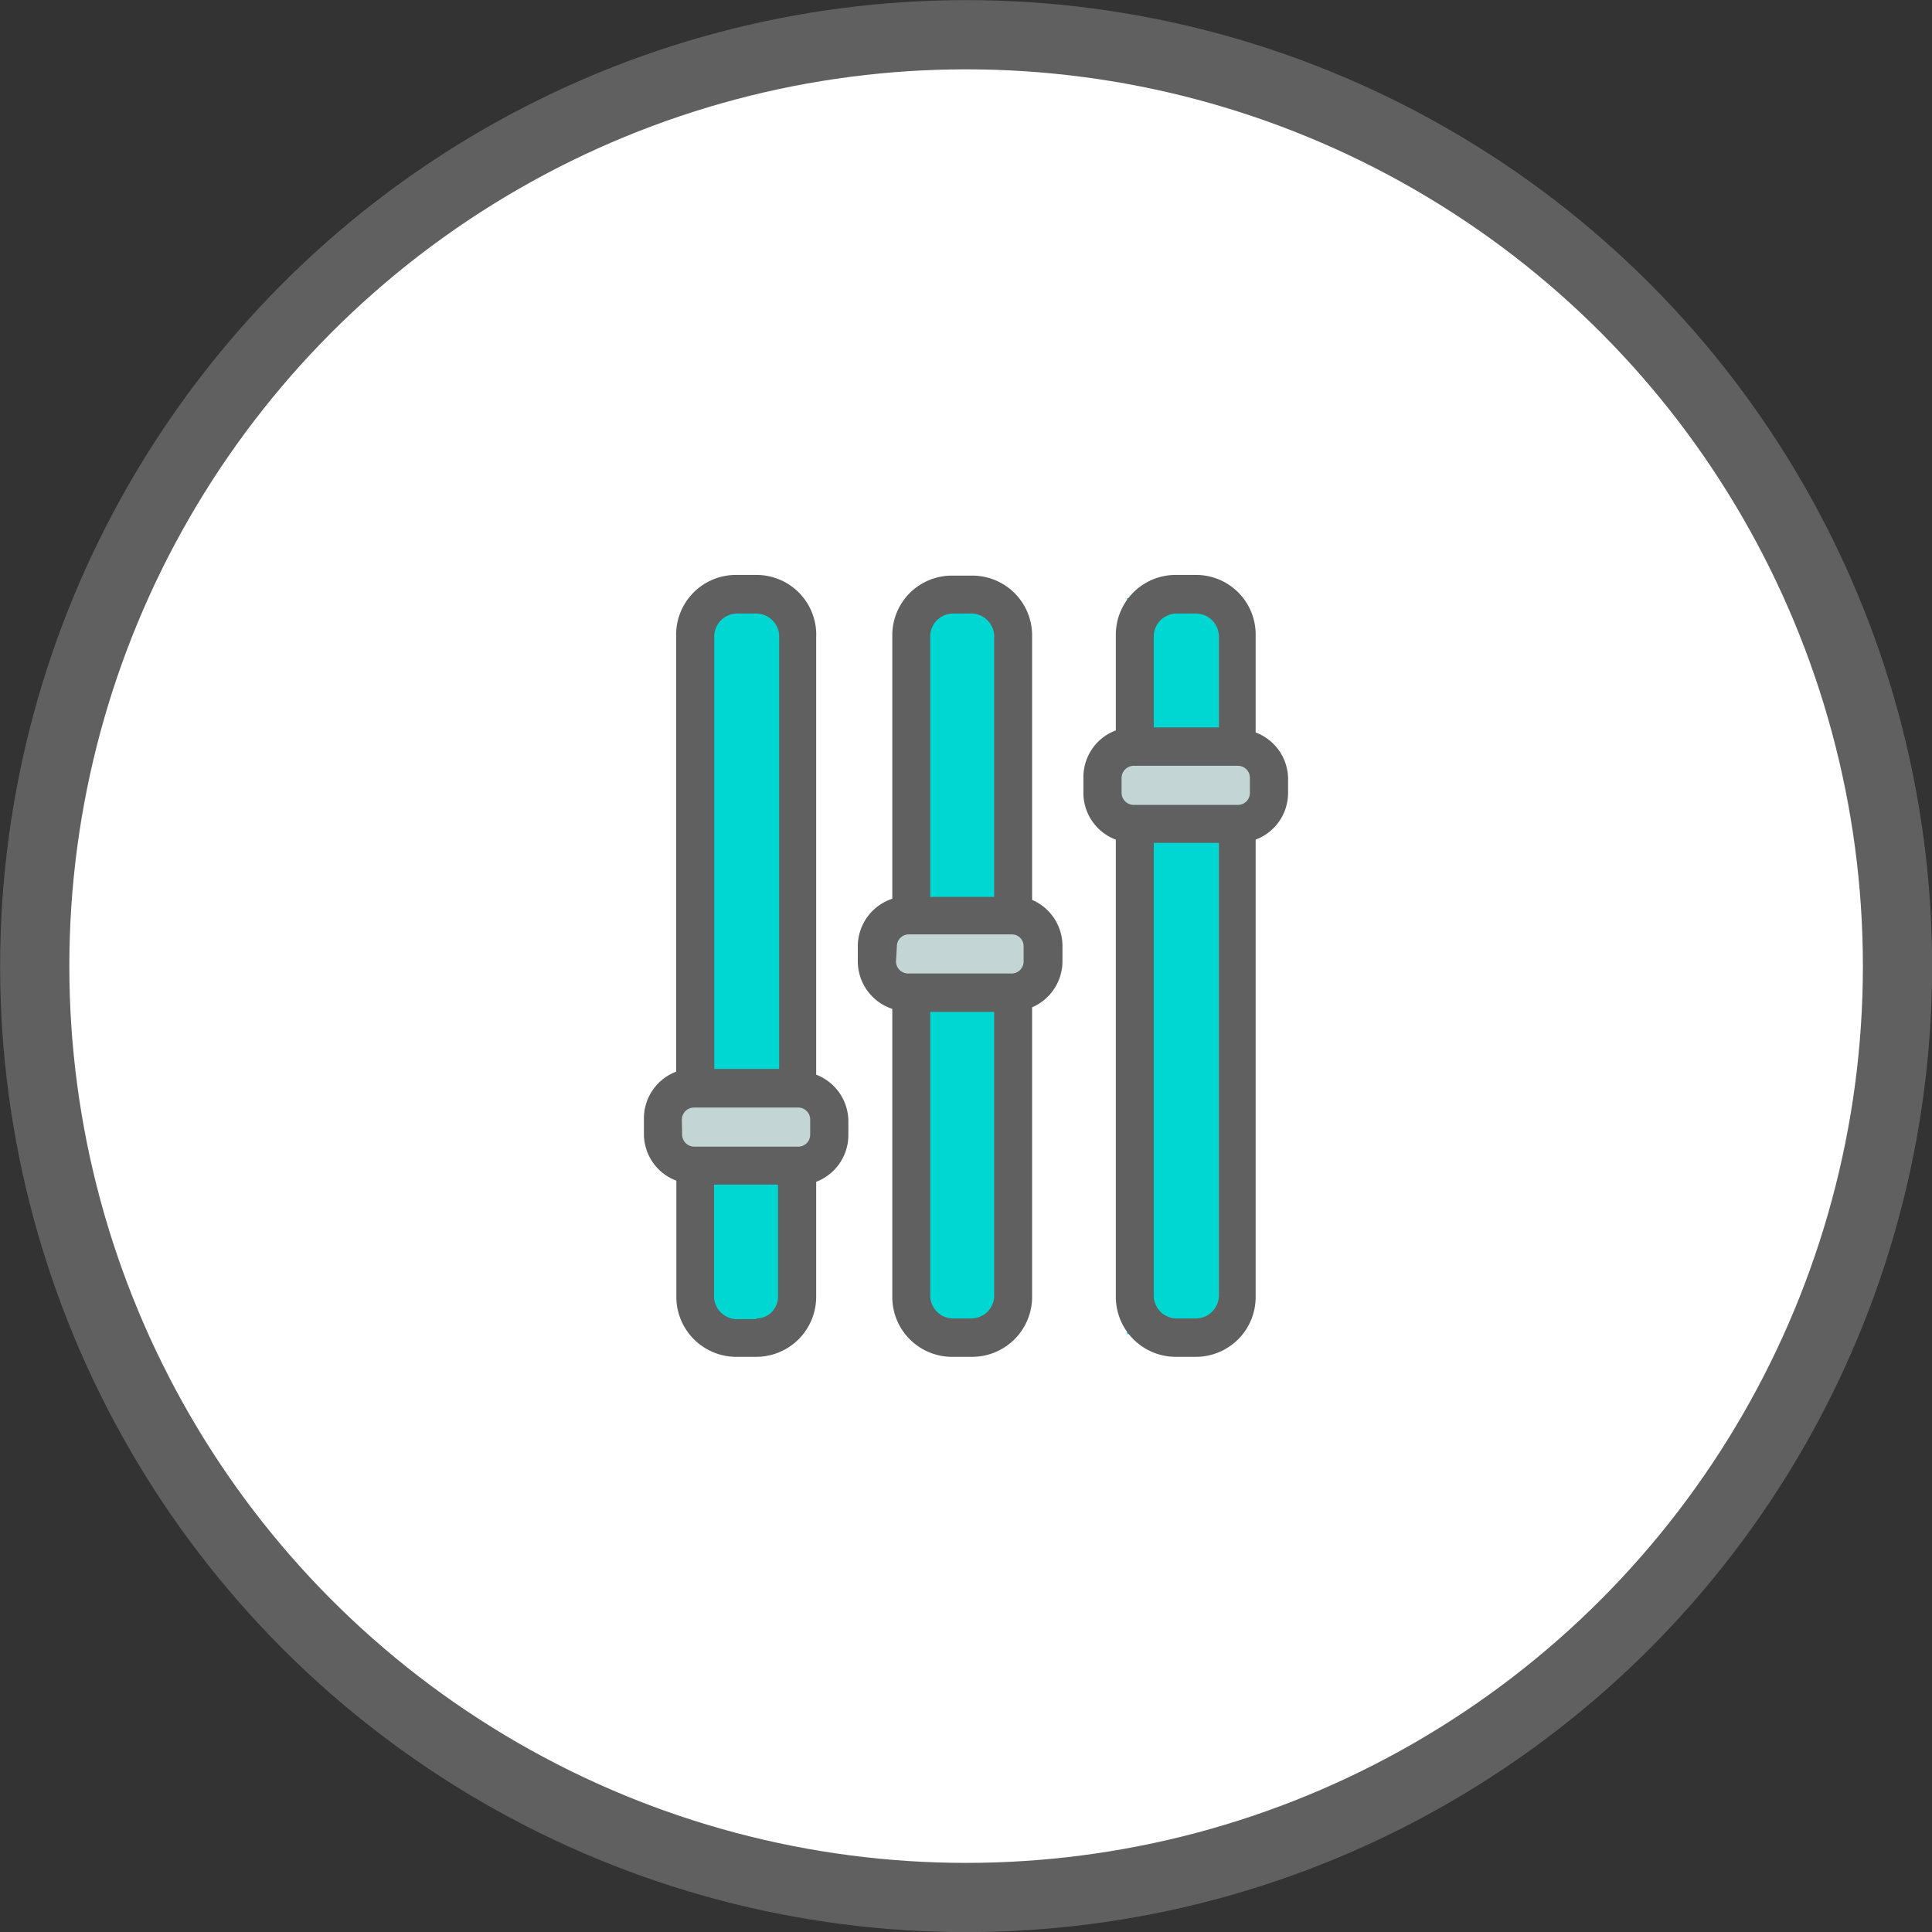 <svg xmlns="http://www.w3.org/2000/svg" viewBox="0 0 84.01 84.01"><rect x="0" y="0" width="84.01" height="84.01" fill="#333333" stroke="none"/><defs><style>.cls-1{fill:#fff;stroke:#606060;stroke-linecap:round;stroke-linejoin:round;stroke-width:3.01px;}.cls-2{fill:#00d6d2;}.cls-3{fill:#c3d6d5;}.cls-4{fill:#606060;}</style></defs><g id="Capa_2" data-name="Capa 2"><g id="Capa_1-2" data-name="Capa 1"><circle class="cls-1" cx="42.01" cy="42.01" r="40.5"/><rect class="cls-2" x="31.01" y="26.01" width="3" height="32"/><rect class="cls-3" x="29.01" y="48.01" width="7" height="2"/><rect class="cls-2" x="40.01" y="26.01" width="4" height="32"/><rect class="cls-3" x="38.01" y="40.01" width="7" height="3"/><rect class="cls-2" x="49.01" y="26.01" width="4" height="32"/><rect class="cls-3" x="48.01" y="33.01" width="7" height="3"/><path class="cls-4" d="M29.41,51.34v5A2.61,2.61,0,0,0,32,59h.88a2.61,2.61,0,0,0,2.61-2.61v-5a2.18,2.18,0,0,0,1.4-2v-.66a2.18,2.18,0,0,0-1.4-2v-19A2.6,2.6,0,0,0,32.89,25H32a2.6,2.6,0,0,0-2.6,2.6v19a2.17,2.17,0,0,0-1.4,2v.66A2.17,2.17,0,0,0,29.41,51.34ZM32,26.68h.88a1,1,0,0,1,1,.95V46.48H31.06V27.63A1,1,0,0,1,32,26.68Zm-2.35,22a.53.53,0,0,1,.52-.52h4.55a.52.52,0,0,1,.51.52v.66a.52.52,0,0,1-.51.52H30.18a.53.53,0,0,1-.52-.52Zm3.23,8.68H32a1,1,0,0,1-.95-.95v-4.9h2.78v4.9A.94.94,0,0,1,32.89,57.33Z"/><path class="cls-4" d="M38.8,43.87V56.38A2.6,2.6,0,0,0,41.4,59h.88a2.61,2.61,0,0,0,2.6-2.61V43.8a2.18,2.18,0,0,0,1.32-2v-.67a2.18,2.18,0,0,0-1.32-2V27.63a2.6,2.6,0,0,0-2.6-2.6H41.4a2.59,2.59,0,0,0-2.6,2.6V39.08a2.18,2.18,0,0,0-1.5,2.06v.67A2.18,2.18,0,0,0,38.8,43.87Zm2.6-17.19h.88a1,1,0,0,1,.95.95V39H40.45V27.63A1,1,0,0,1,41.4,26.68ZM39,41.14a.52.52,0,0,1,.52-.51H44a.51.51,0,0,1,.51.51v.67a.52.52,0,0,1-.51.52H39.48a.53.53,0,0,1-.52-.52Zm3.32,16.19H41.4a1,1,0,0,1-.95-.95V44h2.78v12.4A1,1,0,0,1,42.28,57.33Z"/><path class="cls-4" d="M48.52,36.51V56.38A2.61,2.61,0,0,0,51.12,59H52a2.6,2.6,0,0,0,2.6-2.61V36.51a2.17,2.17,0,0,0,1.41-2v-.66a2.17,2.17,0,0,0-1.41-2V27.63A2.59,2.59,0,0,0,52,25h-.88a2.6,2.6,0,0,0-2.6,2.6v4.16a2.17,2.17,0,0,0-1.41,2v.66A2.17,2.17,0,0,0,48.52,36.51Zm2.6-9.83H52a1,1,0,0,1,1,.95v4H50.17v-4A1,1,0,0,1,51.12,26.68Zm-2.35,7.14a.53.53,0,0,1,.52-.52h4.54a.52.52,0,0,1,.52.52v.66a.52.52,0,0,1-.52.52H49.29a.53.53,0,0,1-.52-.52ZM52,57.33h-.88a1,1,0,0,1-.95-.95V36.65H53V56.38A1,1,0,0,1,52,57.33Z"/></g></g></svg>